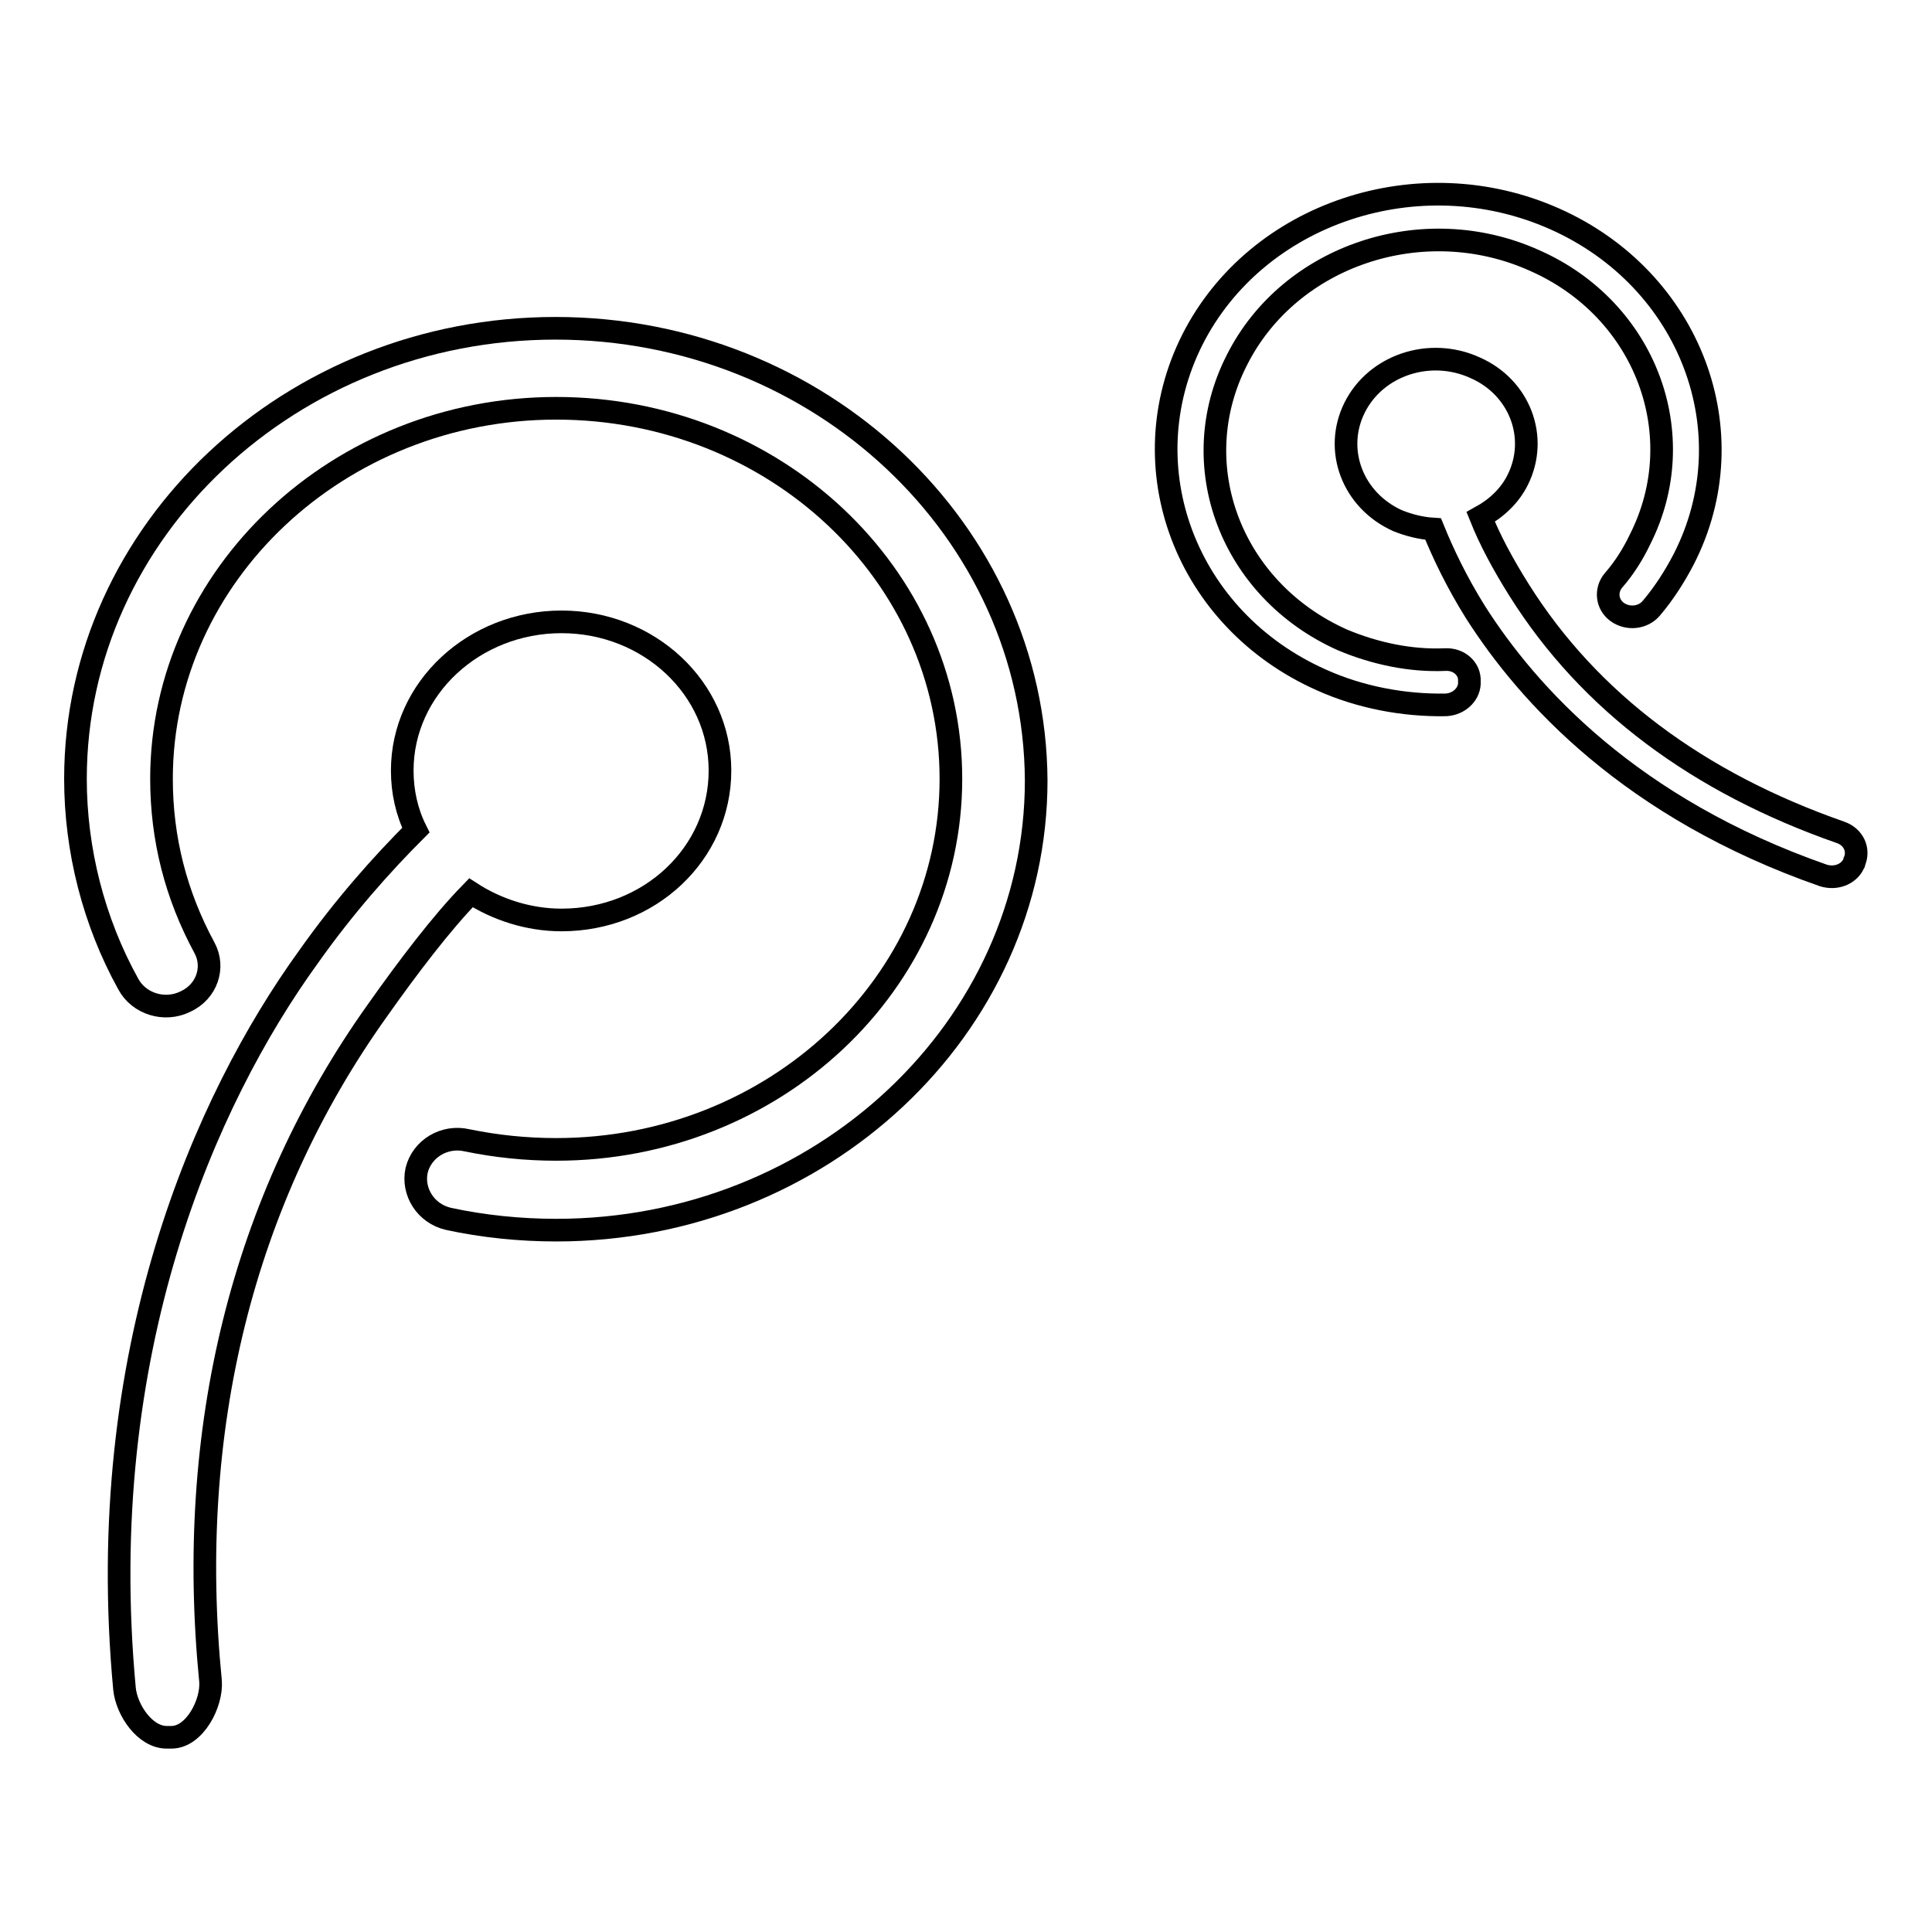 <?xml version="1.0" encoding="utf-8"?>
<!-- Svg Vector Icons : http://www.onlinewebfonts.com/icon -->
<!DOCTYPE svg PUBLIC "-//W3C//DTD SVG 1.1//EN" "http://www.w3.org/Graphics/SVG/1.1/DTD/svg11.dtd">
<svg version="1.1" xmlns="http://www.w3.org/2000/svg" xmlns:xlink="http://www.w3.org/1999/xlink" x="0px" y="0px" viewBox="0 0 256 256" enable-background="new 0 0 256 256" xml:space="preserve">
<g><g><path stroke-width="3" fill-opacity="0" stroke="#000000"  d="M73.6,43.5c-35,0-63.6,26.8-63.6,59.7c0,9.4,2.4,18.9,7,27.2c1.4,2.6,4.8,3.7,7.6,2.3c2.8-1.3,3.9-4.5,2.5-7.1c-3.8-7-5.7-14.5-5.7-22.4c0-27,23.5-49.1,52.3-49.1c28.9,0,52.3,22,52.3,49.1s-23.4,49.1-52.3,49.1c-4,0-7.9-0.4-11.8-1.2c-3-0.7-6,1.1-6.7,4c-0.6,2.8,1.2,5.7,4.2,6.4c4.6,1,9.5,1.5,14.3,1.5c35.1,0,63.6-26.8,63.6-59.6C137.1,70.3,108.6,43.5,73.6,43.5z"/><path stroke-width="3" fill-opacity="0" stroke="#000000"  d="M62.4,118.3c3.4,2.2,7.6,3.6,12,3.6c11.7,0,21-8.8,21-19.8c0-10.9-9.4-19.7-21-19.7c-11.6,0-21.1,8.8-21.1,19.7c0,2.8,0.6,5.5,1.8,7.9c-4.5,4.5-9.5,10.1-14.3,16.9c-13.5,18.7-28.5,52.1-24.3,96.9c0.3,2.8,2.7,6.4,5.6,6.4h0.6c3.1,0,5.4-4.5,5.2-7.4c-3.3-33.3,4.2-63.8,22.1-88.9C54.1,128.1,58.5,122.3,62.4,118.3z"/><path stroke-width="3" fill-opacity="0" stroke="#000000"  d="M191.5,87.4c-4.6,0.2-9.3-0.8-13.6-2.6c-14.8-6.6-21.1-23.2-14-37.1c7-13.9,24.7-19.8,39.4-13.2c14.8,6.5,21,23.2,14,37c-0.9,1.9-2.1,3.8-3.5,5.4c-1.1,1.3-0.9,3.2,0.5,4.2c1.4,1,3.4,0.8,4.5-0.5c1.7-2,3.1-4.2,4.3-6.5c8.6-16.8,0.9-37.1-17.1-45.1c-18-8-39.5-0.8-48,16c-8.5,16.9-0.9,37.1,17.1,45.1c5.1,2.3,10.9,3.4,16.5,3.3c1.8-0.1,3.2-1.5,3.1-3.1C194.8,88.6,193.3,87.3,191.5,87.4z"/><path stroke-width="3" fill-opacity="0" stroke="#000000"  d="M243.9,110.3c-18.9-6.6-33.3-17.3-42.6-32.1c-2.2-3.5-3.9-6.7-5.1-9.7c2-1.1,3.8-2.7,4.9-4.9c2.8-5.6,0.3-12.3-5.7-14.9c-6-2.7-13.1-0.3-15.9,5.3c-2.8,5.6-0.3,12.3,5.7,15c1.5,0.6,3.1,1,4.7,1.1c1.3,3.2,3.1,7,5.6,11c7,11,20.6,26,46.1,34.9c1.6,0.5,3.3-0.1,4-1.5c0-0.1,0.1-0.1,0.1-0.3C246.4,112.6,245.6,110.9,243.9,110.3z"/></g></g>
</svg>